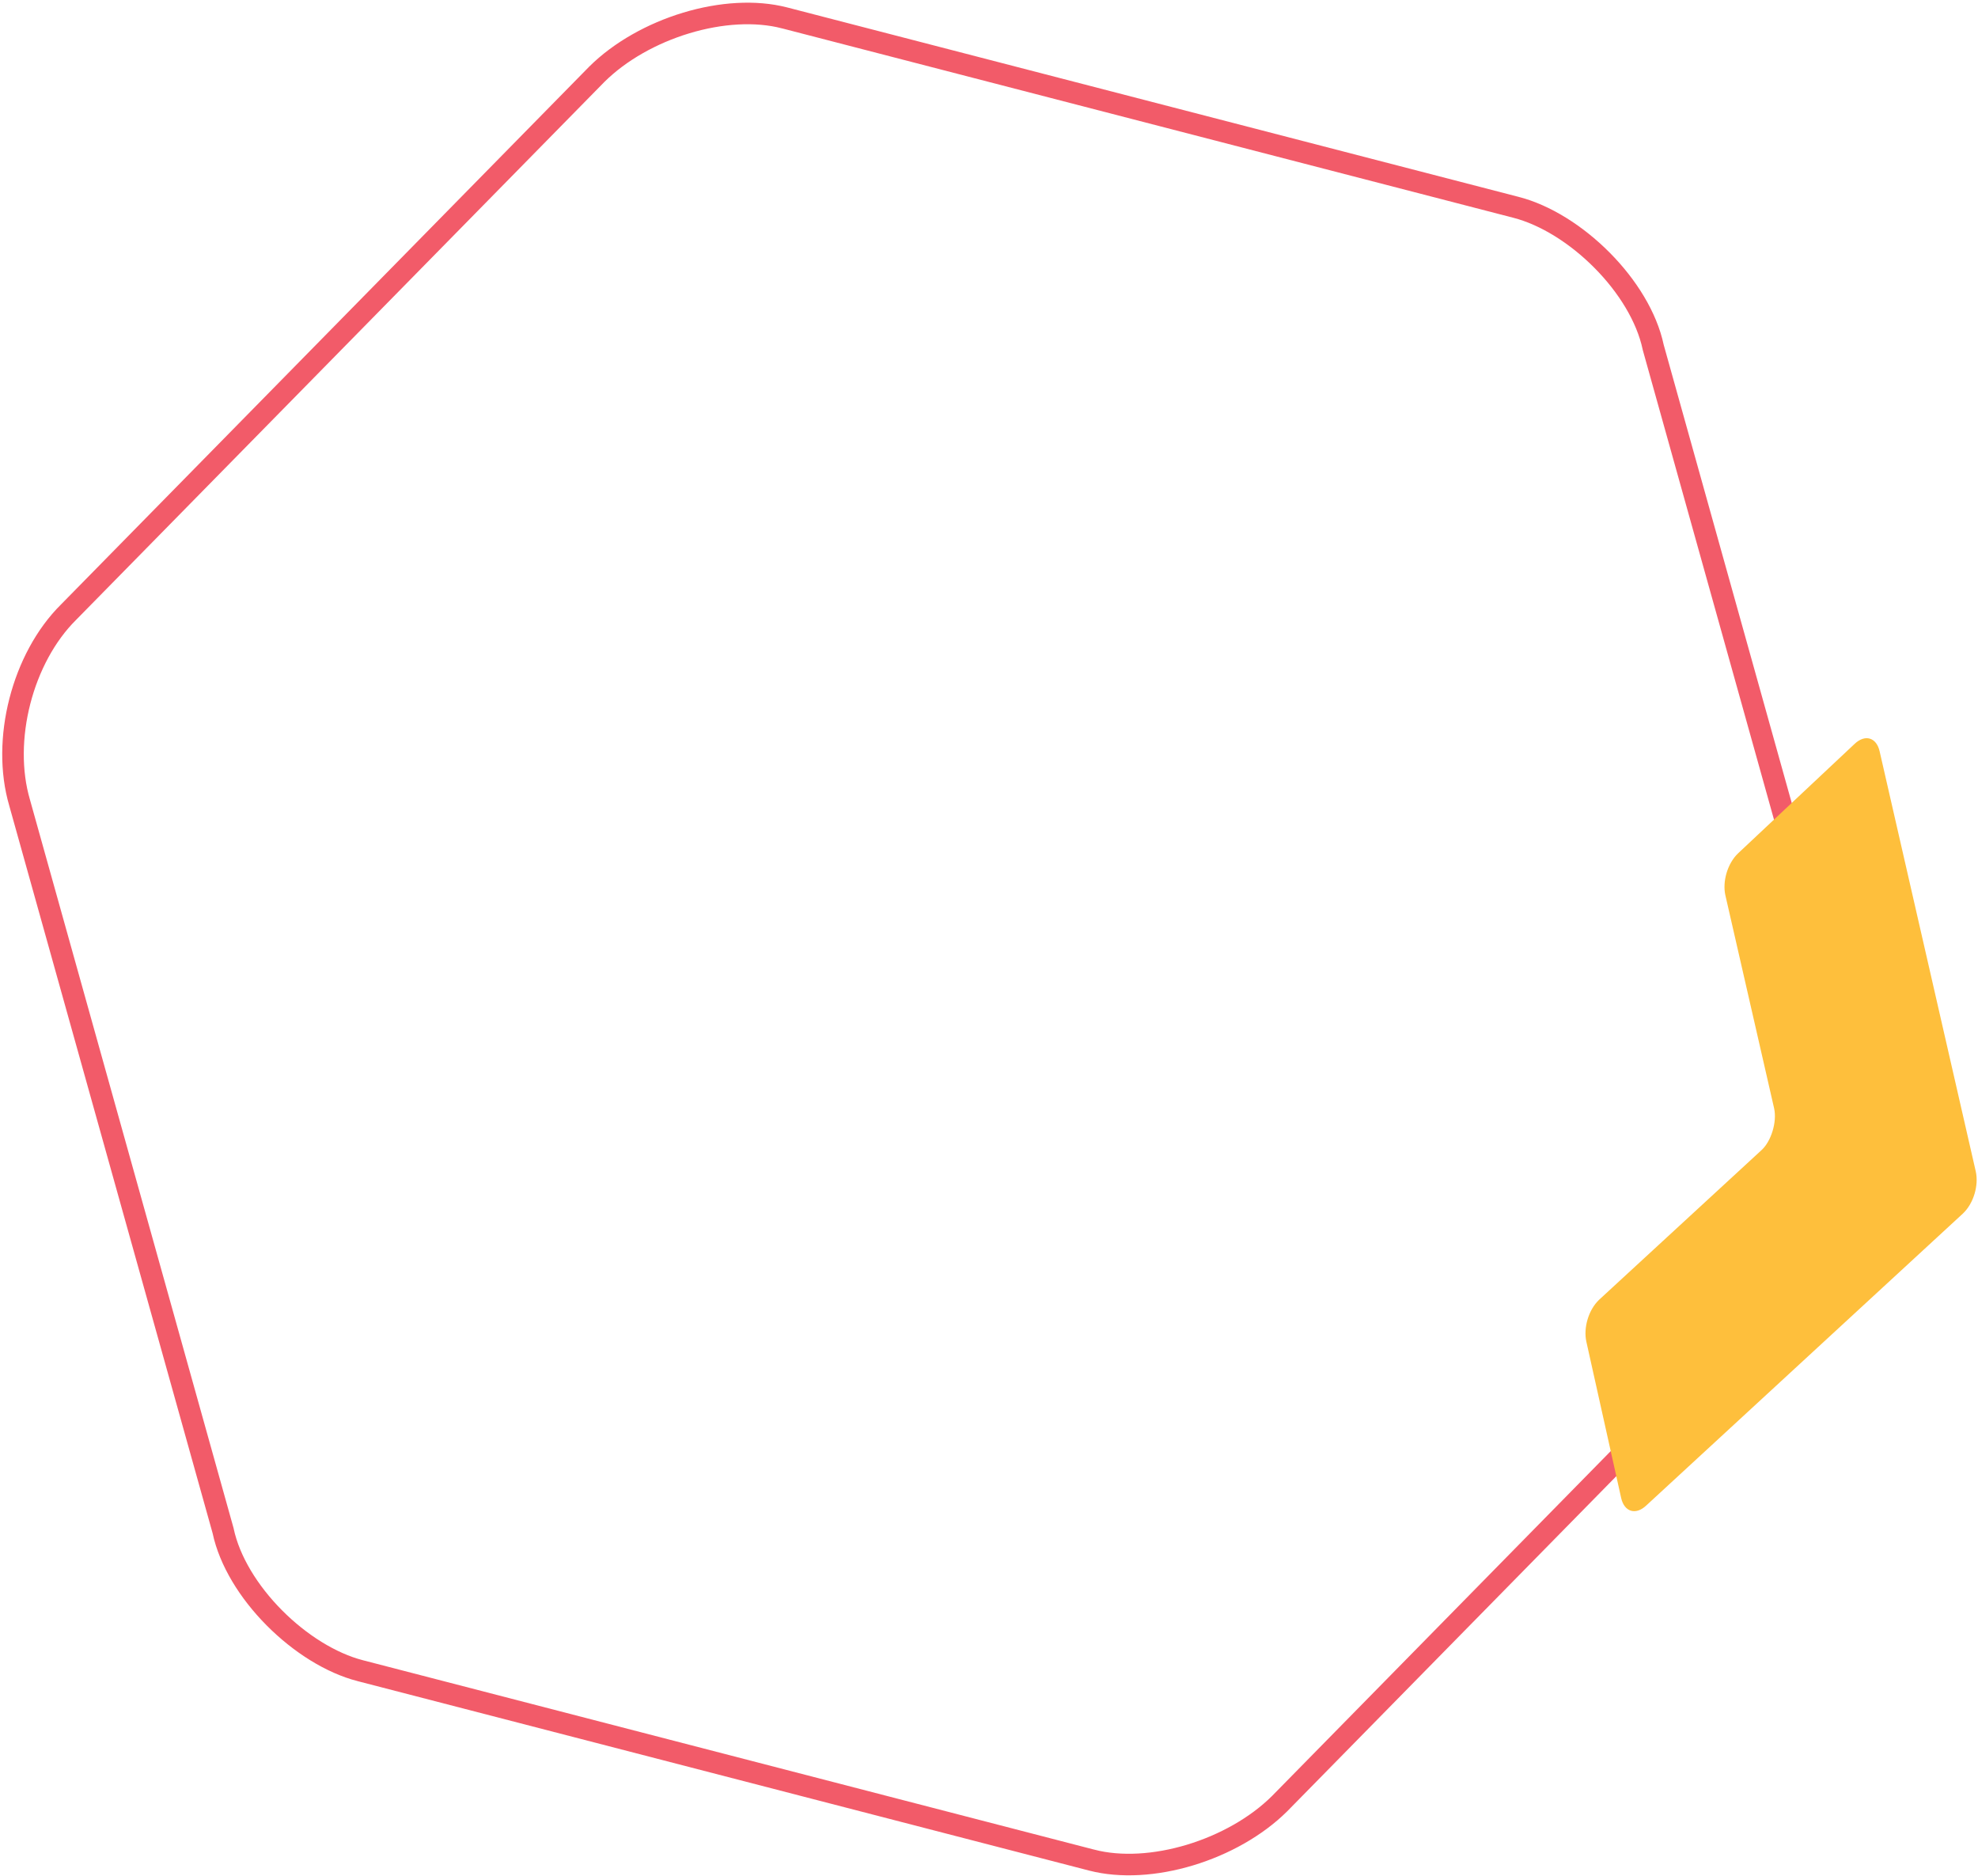 <svg width="367" height="348" viewBox="0 0 367 348" fill="none" xmlns="http://www.w3.org/2000/svg">
<path d="M344.473 199.476L344.477 199.49L344.481 199.503C346.175 205.258 346.079 211.968 344.45 218.352C342.809 224.736 339.664 230.647 335.41 234.864L335.401 234.874L335.392 234.883L237.396 334.663C237.393 334.666 237.39 334.669 237.387 334.672C233.105 338.913 227.139 342.259 220.812 344.171C214.472 346.088 207.945 346.514 202.557 345.116L202.556 345.116L66.824 309.964L66.823 309.964C61.422 308.569 55.647 304.95 50.892 300.159C46.134 295.365 42.582 289.585 41.403 284.041L41.39 283.98L41.373 283.919L3.647 148.963L3.644 148.95L3.64 148.938C0.228 137.327 4.145 122.078 12.724 113.574L12.733 113.564L12.743 113.555L110.753 13.759C115.035 9.518 121 6.174 127.325 4.263C133.663 2.349 140.188 1.924 145.577 3.322L145.578 3.322L281.31 38.474L281.311 38.474C286.712 39.869 292.487 43.488 297.242 48.279C302 53.073 305.552 58.853 306.731 64.397L306.744 64.458L306.761 64.519L344.473 199.476Z" stroke="#F25B69" stroke-width="4"/>
<path d="M296.711 241.14C294.714 243.032 293.77 246.385 294.333 248.921L300.792 277.932C301.36 280.465 303.456 281.206 305.454 279.314L364.211 225.145C366.208 223.252 367.153 219.9 366.59 217.363L348.75 139.406C348.187 136.869 346.086 136.132 344.092 138.029L322.503 158.305C320.506 160.197 319.561 163.55 320.124 166.086L329.173 205.642C329.736 208.178 328.613 211.808 326.794 213.423L296.711 241.14Z" fill="#FEBF3C"/>
</svg>
